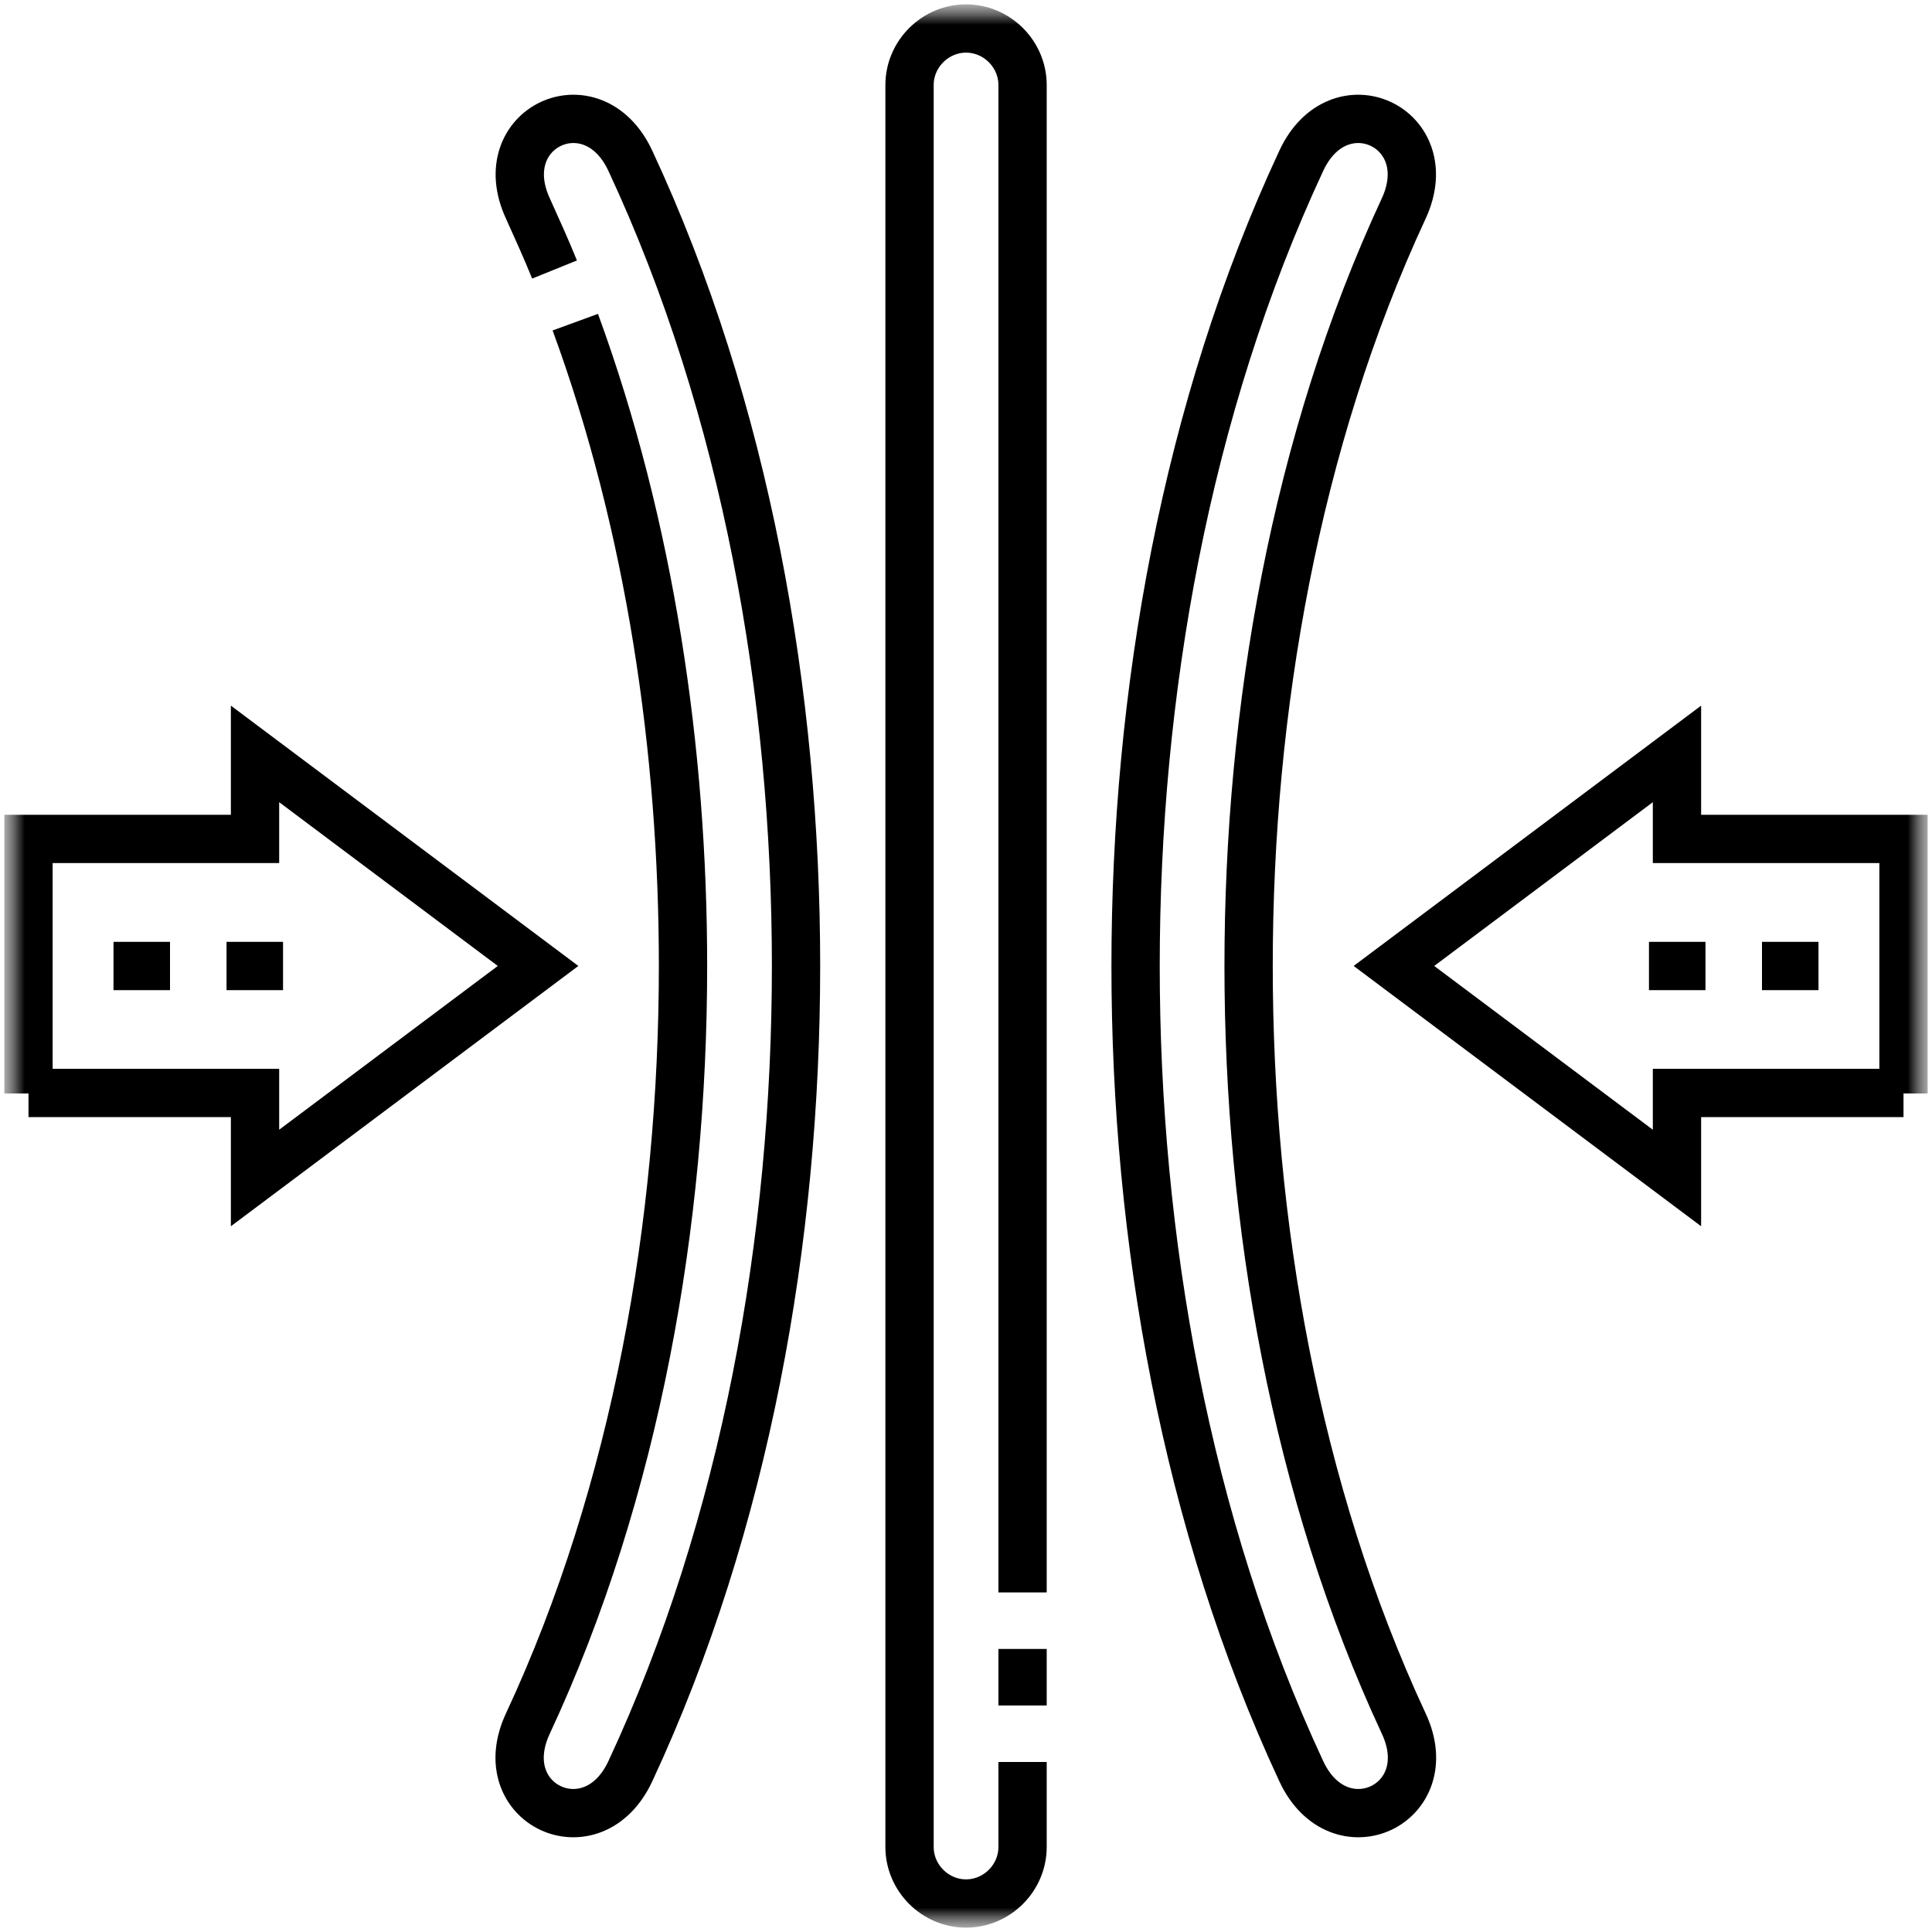<svg width="40" height="40" viewBox="0 0 40 40" fill="none" xmlns="http://www.w3.org/2000/svg">
<g clip-path="url(#clip0_2919_33542)">
<mask id="mask0_2919_33542" style="mask-type:luminance" maskUnits="userSpaceOnUse" x="0" y="0" width="40" height="40">
<path d="M40 0H0V40H40V0Z" fill="white"/>
</mask>
<g mask="url(#mask0_2919_33542)">
<mask id="mask1_2919_33542" style="mask-type:luminance" maskUnits="userSpaceOnUse" x="0" y="0" width="40" height="40">
<path d="M40 0H0V40H40V0Z" fill="white"/>
</mask>
<g mask="url(#mask1_2919_33542)">
<path d="M11.481 5.58C11.311 5.16 11.121 4.74 10.931 4.32C10.151 2.64 12.271 1.65 13.051 3.33C15.441 8.46 16.481 14.37 16.481 20C16.481 25.63 15.441 31.54 13.051 36.67C12.271 38.35 10.141 37.36 10.931 35.68C13.171 30.87 14.141 25.29 14.141 20C14.141 15.55 13.461 10.9 11.911 6.67M21.171 36.48V38.24C21.171 38.88 20.641 39.41 20.001 39.41C19.361 39.41 18.831 38.88 18.831 38.24V1.76C18.831 1.12 19.361 0.59 20.001 0.59C20.641 0.59 21.171 1.12 21.171 1.76V32.97M21.171 34.14V35.31M26.941 3.33C24.551 8.46 23.511 14.37 23.511 20C23.511 25.63 24.551 31.54 26.941 36.67C27.721 38.35 29.851 37.36 29.061 35.68C26.821 30.87 25.851 25.29 25.851 20C25.851 14.71 26.821 9.14 29.061 4.32C29.841 2.64 27.721 1.65 26.941 3.33Z" stroke="black" stroke-miterlimit="30.57"/>
<path d="M34.14 20H35.31M5.86 20H4.69M3.52 20H2.35M36.48 20H37.65" stroke="black" stroke-miterlimit="3.48"/>
<path d="M0.59 22.639V17.369H5.28V15.609L11.14 19.999L5.28 24.389V22.629H0.59V22.639ZM39.41 22.639V17.369H34.72V15.609L28.86 19.999L34.72 24.389V22.629H39.41V22.639Z" stroke="black" stroke-miterlimit="30.57"/>
</g>
</g>
</g>
<defs>
<clipPath id="clip0_2919_33542">
<rect width="40" height="40" fill="white"/>
</clipPath>
</defs>
</svg>
